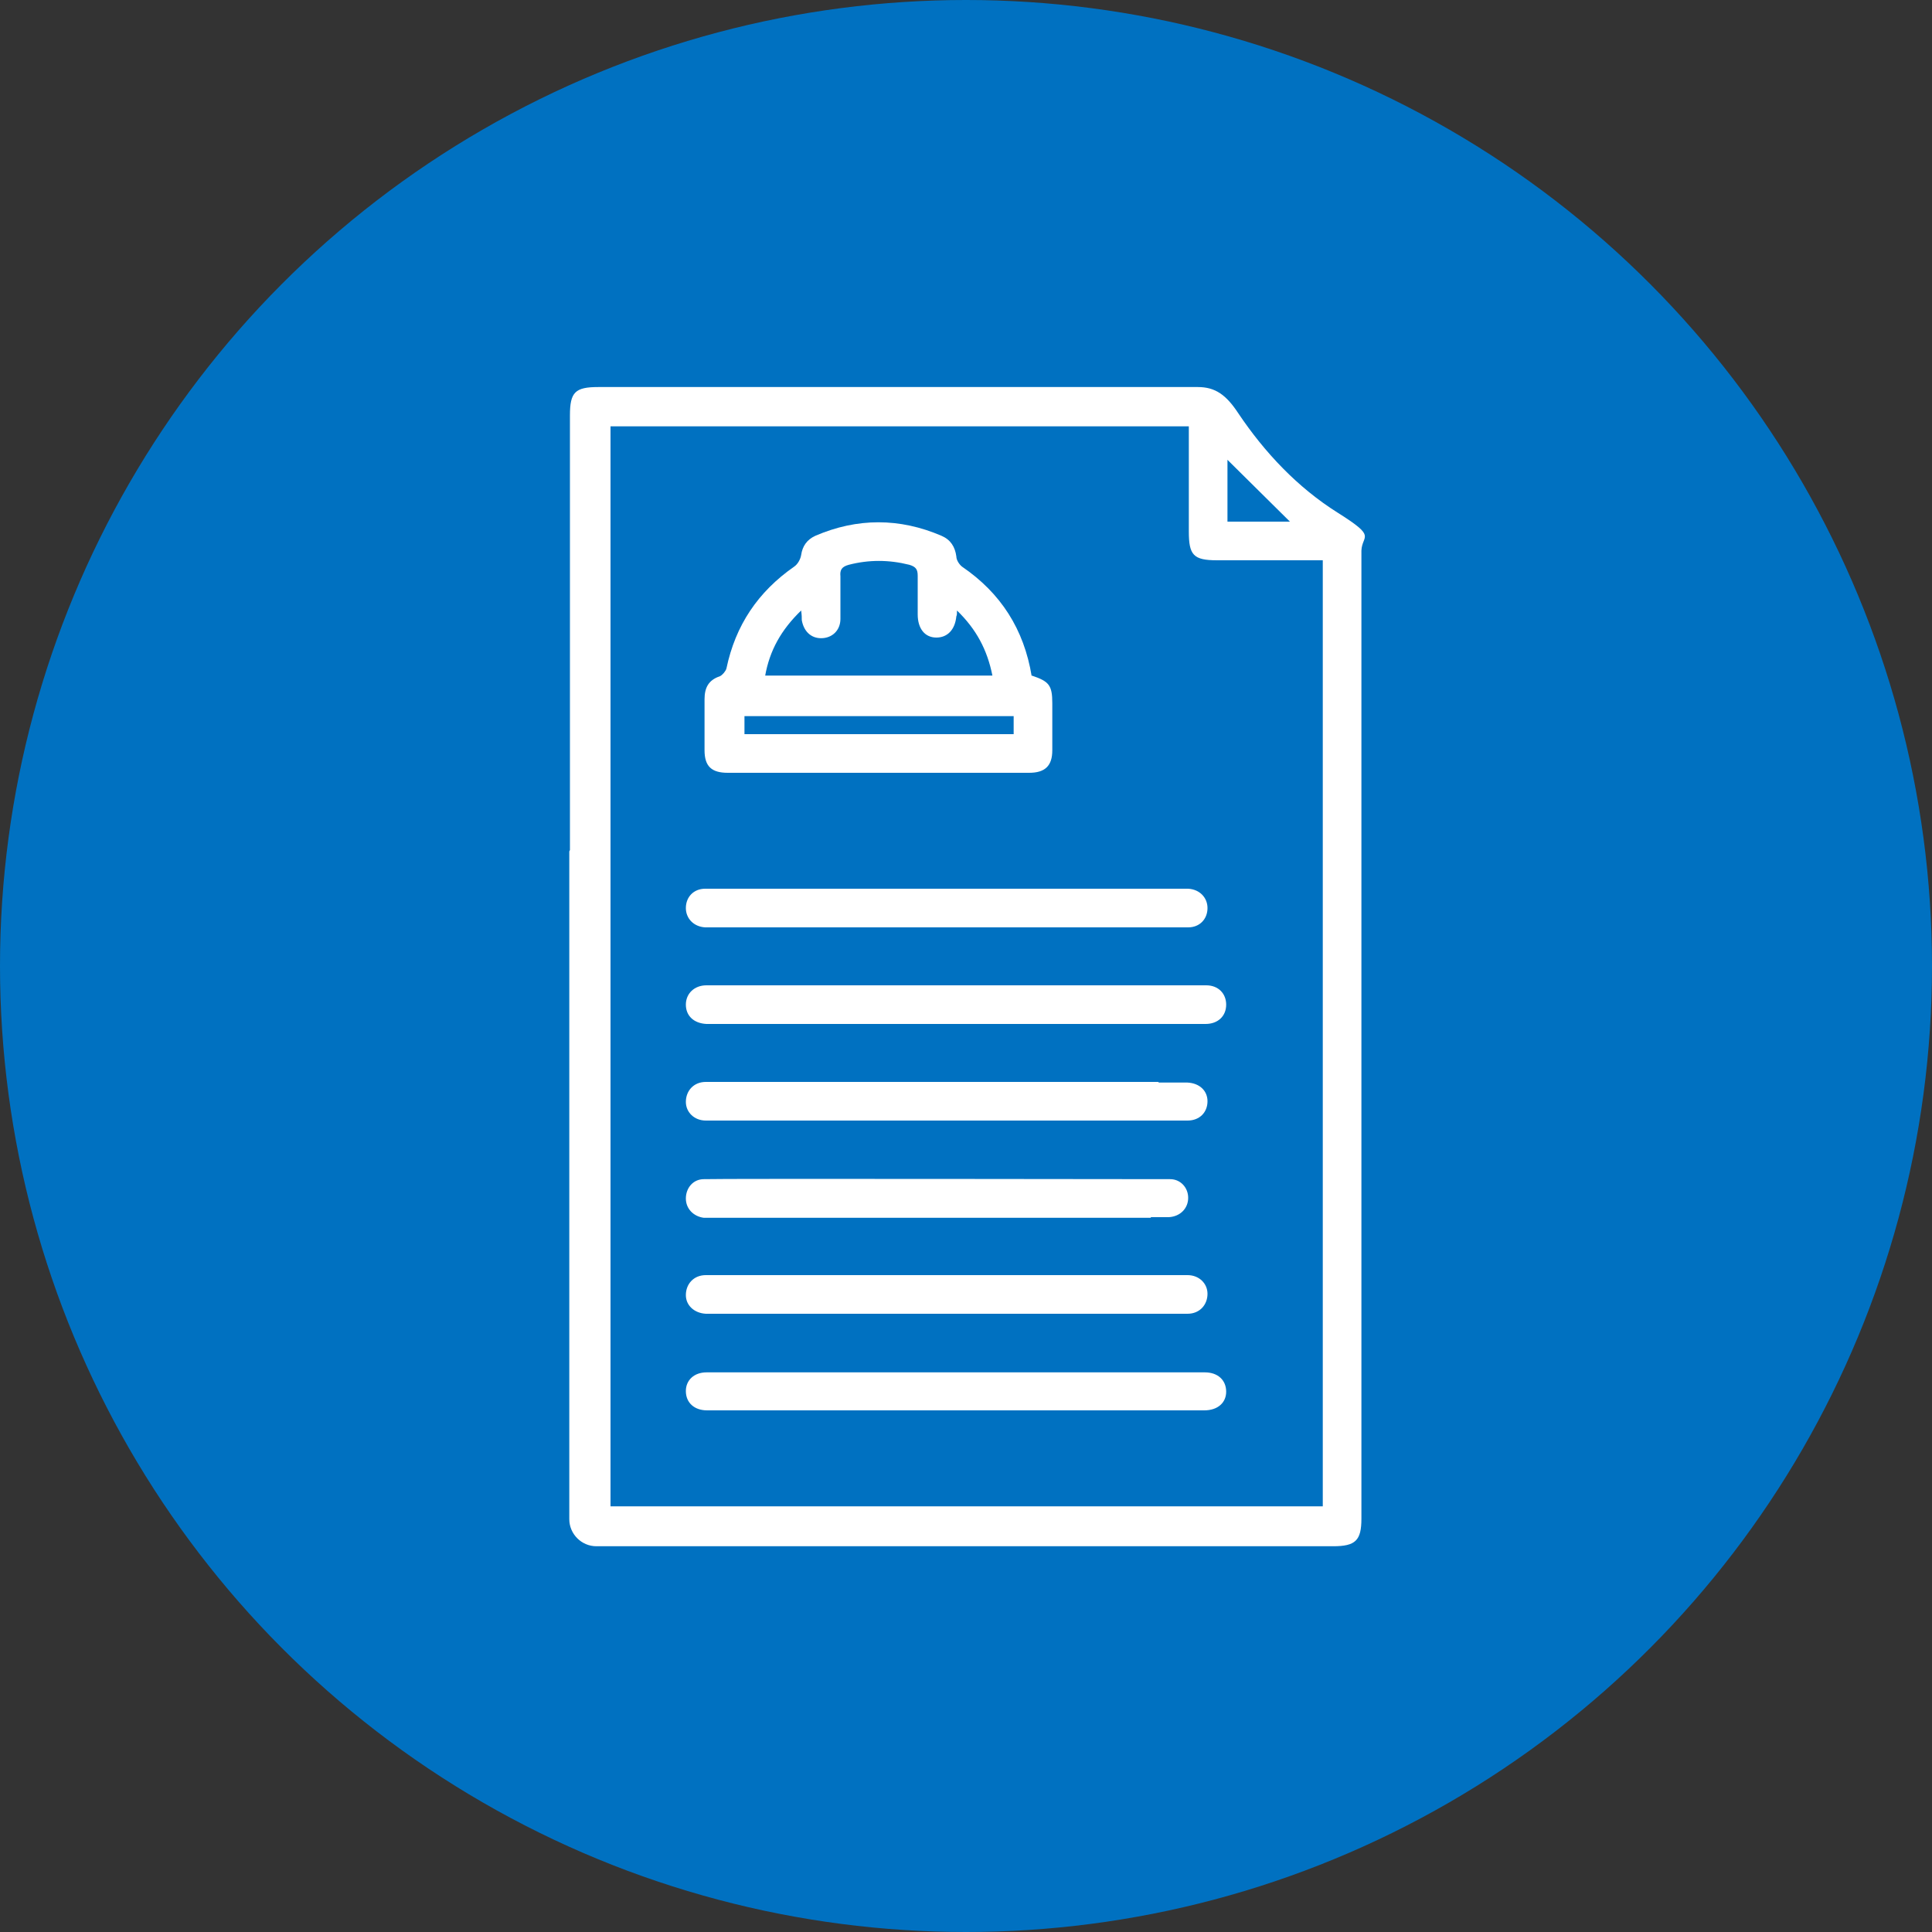 <?xml version="1.0" encoding="UTF-8"?>
<svg xmlns="http://www.w3.org/2000/svg" version="1.1" viewBox="0 0 300 300">
  <rect x="0" y="0" width="300" height="300" fill="#333333" stroke="none"/>
  <defs>
    <style>
      .cls-1 {
        fill: #fff;
      }

      .cls-2 {
        fill: #0071c1;
      }
    </style>
  </defs>
  <!-- Generator: Adobe Illustrator 28.6.0, SVG Export Plug-In . SVG Version: 1.2.0 Build 709)  -->
  <g>
    <g id="Livello_1">
      <circle class="cls-2" cx="150" cy="150" r="150"/>
      <g>
        <path class="cls-1" d="M88.5,132v-2.3c0-21.7,0-43.5,0-65.2,0-3.6.8-4.4,4.4-4.4,31,0,62.1,0,93.1,0,2.7,0,4.4,1.2,6.3,4.1,4.1,6.1,9.2,11.5,15.4,15.4s3.8,3.4,3.7,5.9c0,50.1,0,100.2,0,150.3,0,3.4-.9,4.3-4.4,4.3-23.7,0-47.5,0-71.2,0h-43.2c-2.3,0-4.2-1.9-4.2-4.2v-103.7ZM94.7,233.9h110.7V87c-5.6,0-11,0-16.4,0-3.7,0-4.4-.8-4.4-4.5,0-4.8,0-9.6,0-14.4,0-.7,0-1.3,0-1.9h-89.8v167.7ZM200.3,81c-3.2-3.2-6.6-6.5-9.7-9.6v9.6h9.7Z"/>
        <path class="cls-1" d="M160.2,104.9c2.7.9,3.2,1.5,3.2,4.3,0,2.4,0,4.9,0,7.3,0,2.4-1.1,3.5-3.6,3.5-15.6,0-31.2,0-46.8,0-2.5,0-3.6-1-3.6-3.5,0-2.6,0-5.2,0-7.9,0-1.8.6-3,2.4-3.6.4-.2.9-.8,1-1.2,1.4-6.7,4.9-11.9,10.5-15.8.6-.4,1-1.2,1.1-1.8.2-1.4.9-2.4,2.2-3,6.5-2.8,13.1-2.8,19.6,0,1.4.6,2.1,1.7,2.3,3.2,0,.6.5,1.3.9,1.6,6,4.1,9.6,9.7,10.8,17ZM118.8,104.9h35.3c-.8-4-2.5-7.2-5.5-10.1,0,.5,0,.7-.1.9-.2,2.1-1.4,3.3-3.1,3.3-1.8,0-2.9-1.4-2.9-3.6,0-2,0-4,0-6,0-1-.3-1.4-1.3-1.7-3.2-.8-6.3-.8-9.4,0-1.1.3-1.4.8-1.3,1.8,0,2.2,0,4.4,0,6.6,0,1.8-1.3,3-3,3-1.6,0-2.7-1.1-3-2.8,0-.4,0-.8-.1-1.5-3.1,3-4.9,6.2-5.6,10.2ZM157.4,111.2h-41.8v2.8h41.8v-2.8Z"/>
        <path class="cls-1" d="M181.6,159c1.9,0,3.8,0,5.6,0,1.9,0,3.2-1.2,3.2-3,0-1.7-1.2-3-3.1-3-3.9,0-73.7,0-77.6,0-1.9,0-3.2,1.3-3.2,3,0,1.7,1.2,2.9,3.2,3,2,0,70,0,72,0Z"/>
        <path class="cls-1" d="M181.6,219c1.8,0,3.6,0,5.4,0,2.1,0,3.4-1.2,3.4-2.9,0-1.8-1.3-3-3.3-3-3.8,0-73.6,0-77.4,0-1.9,0-3.2,1.2-3.2,2.9,0,1.8,1.3,3,3.3,3,1.9,0,69.9,0,71.8,0Z"/>
        <path class="cls-1" d="M180,144c1.5,0,3,0,4.5,0,1.8,0,3-1.3,3-3,0-1.6-1.2-2.9-3-3-3,0-72,0-75,0-1.8,0-3,1.3-3,3,0,1.6,1.2,2.9,3,3,1.5,0,69,0,70.5,0Z"/>
        <path class="cls-1" d="M179.9,168c-1.4,0-68.9,0-70.3,0-1.9,0-3.1,1.4-3.1,3.1,0,1.6,1.3,2.9,3.1,2.9,2.9,0,71.9,0,74.8,0,1.9,0,3.1-1.3,3.1-3,0-1.6-1.2-2.8-3.1-2.9-1.5,0-3,0-4.5,0Z"/>
        <path class="cls-1" d="M180.1,204c1.4,0,2.9,0,4.3,0,1.9,0,3.1-1.4,3.1-3.1,0-1.6-1.3-2.9-3.1-2.9-2.9,0-71.9,0-74.8,0-1.9,0-3.1,1.4-3.1,3.1,0,1.6,1.3,2.8,3.1,2.9,1.5,0,69,0,70.5,0Z"/>
        <path class="cls-1" d="M178.7,189c.9,0,1.9,0,2.8,0,1.8-.1,3-1.4,3-3,0-1.6-1.2-2.9-2.8-2.9-2.1,0-70.2-.1-72.4,0-1.7,0-2.8,1.4-2.8,3,0,1.6,1.2,2.8,2.8,3,.1,0,.2,0,.4,0,1,0,68,0,69,0h0Z"/>
      </g>
    </g>
  </g>
</svg>
